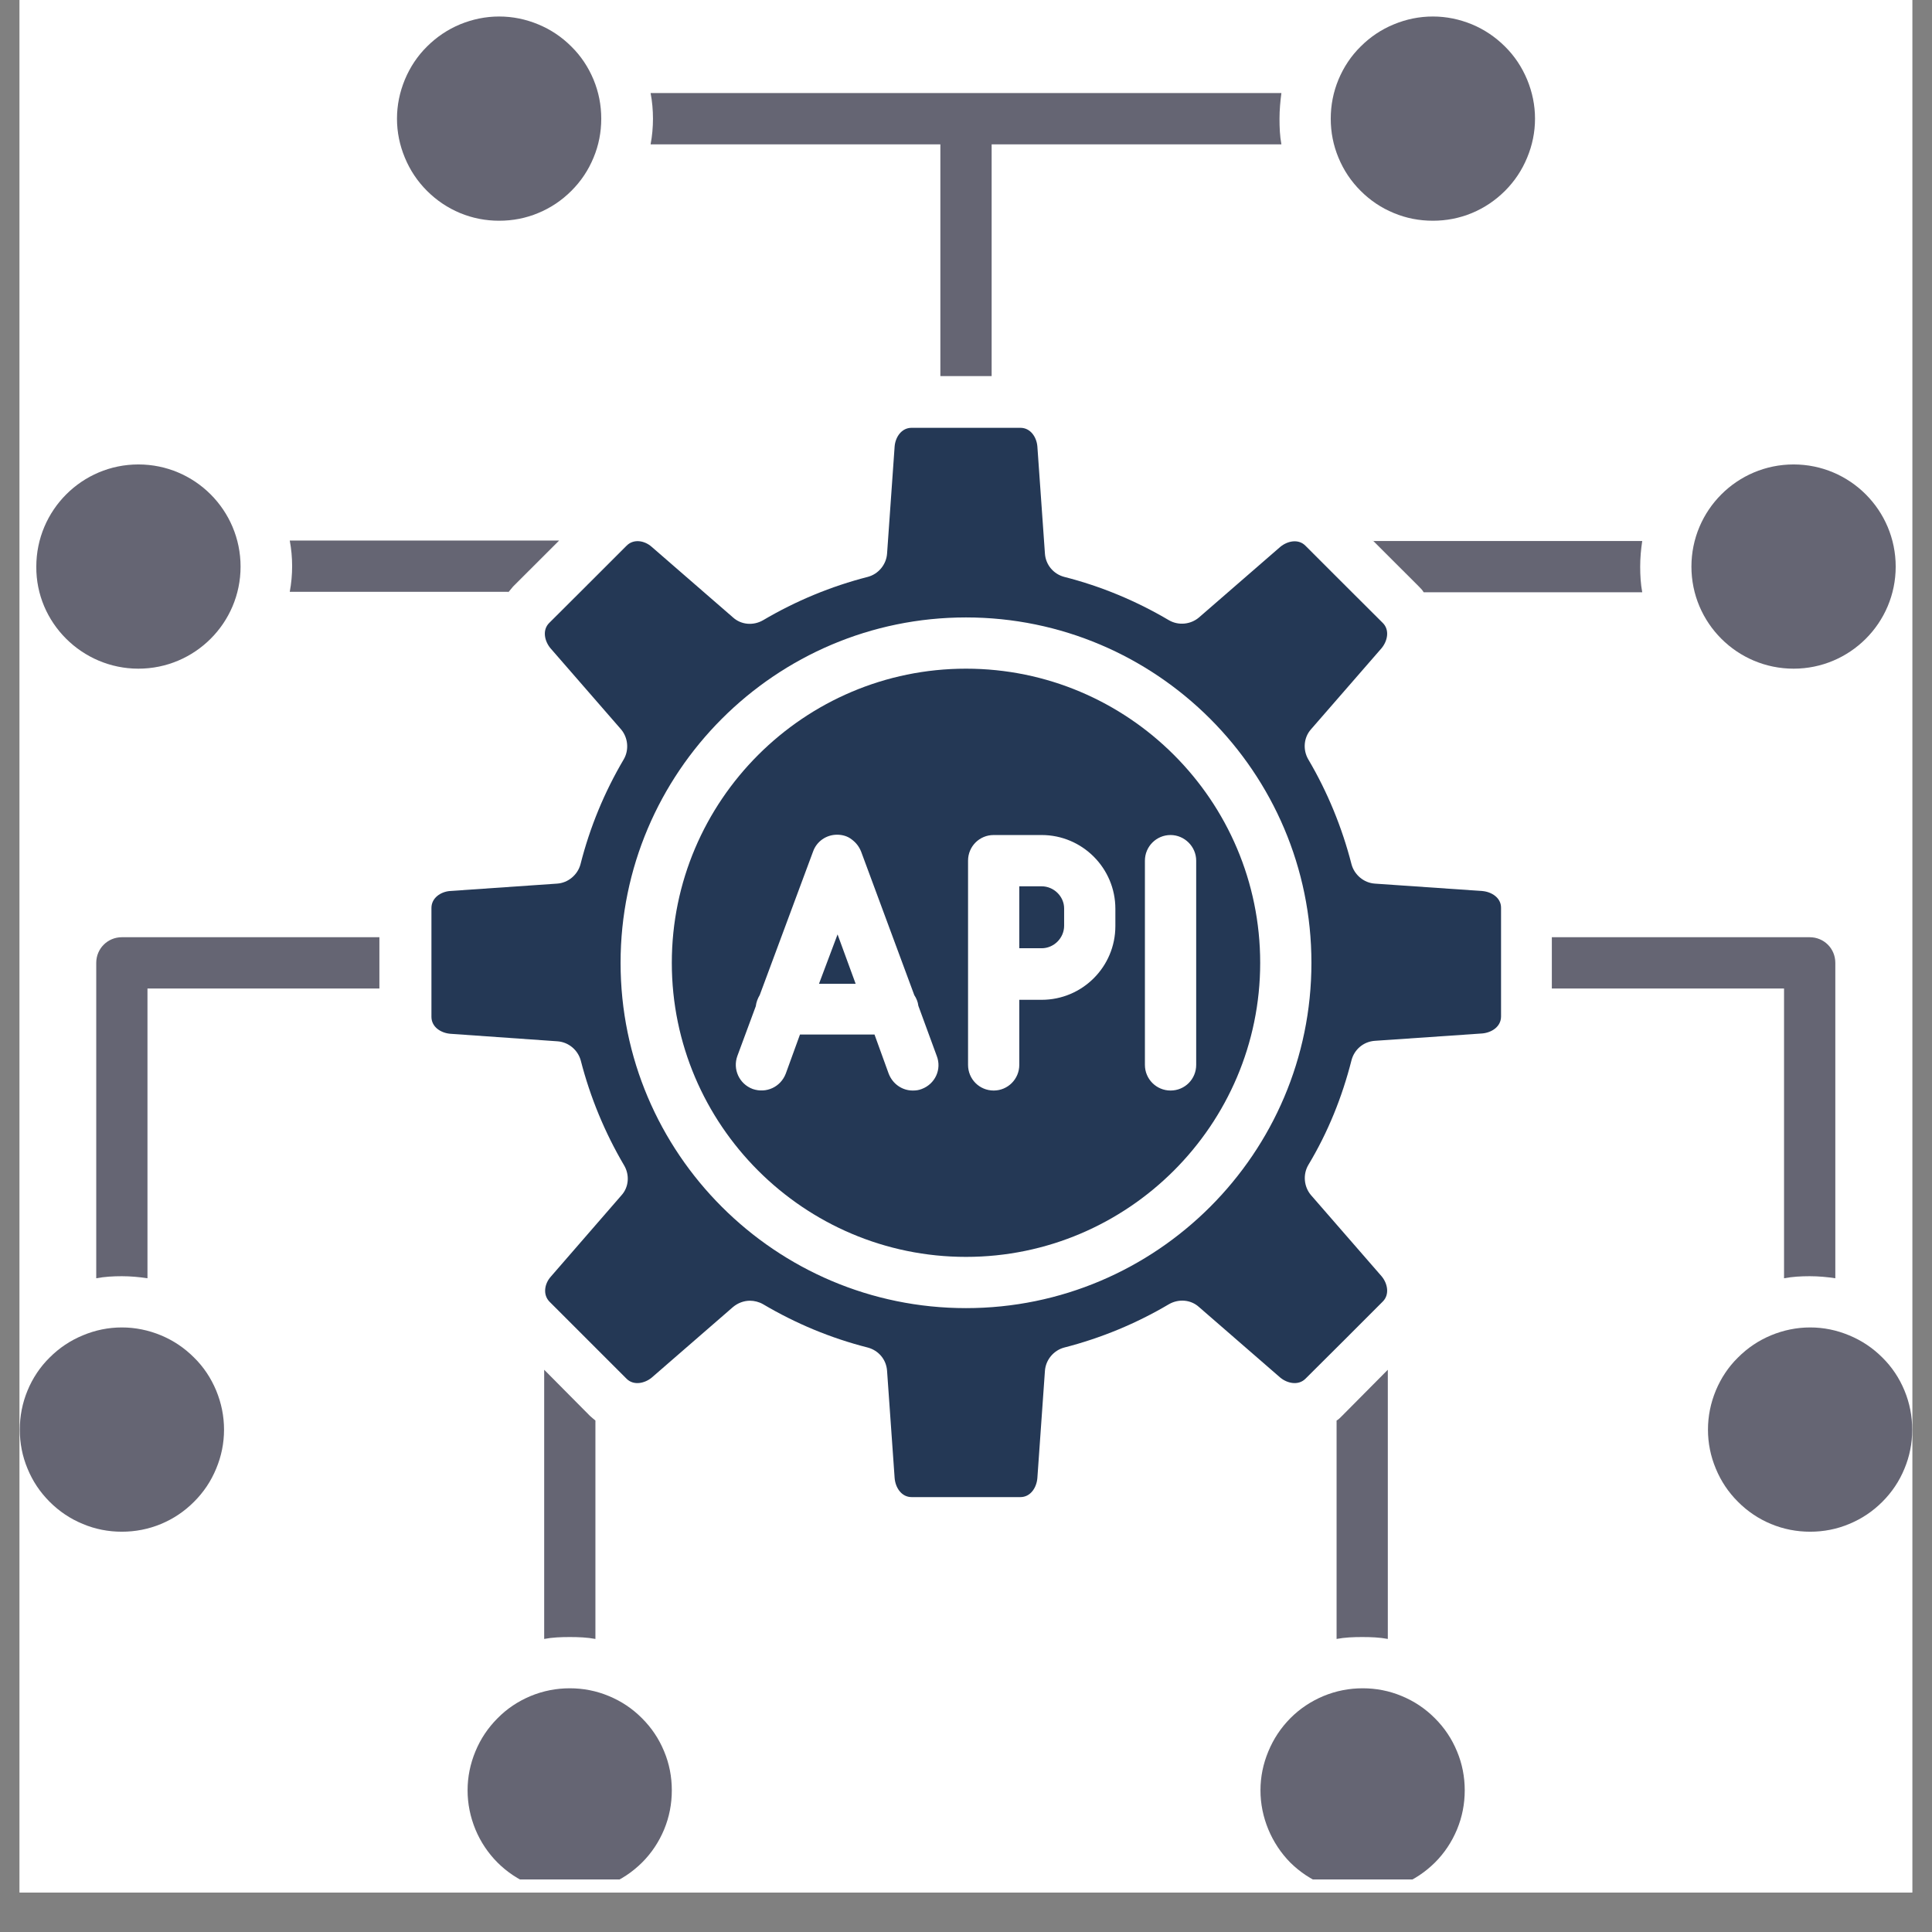 <svg xmlns="http://www.w3.org/2000/svg" xmlns:xlink="http://www.w3.org/1999/xlink" width="64" zoomAndPan="magnify" viewBox="0 0 48 48" height="64" preserveAspectRatio="xMidYMid meet" version="1.0"><rect x="0" y="0" width="48" height="48" fill="#808080" stroke="none"/><defs><clipPath id="66b1d4db54"><path d="M 0.488 0 L 47.508 0 L 47.508 47.02 L 0.488 47.02 Z M 0.488 0 " clip-rule="nonzero"/></clipPath><clipPath id="fcc90c2125"><path d="M 9 0.41 L 15 0.41 L 15 6 L 9 6 Z M 9 0.41 " clip-rule="nonzero"/></clipPath><clipPath id="86a4781a5e"><path d="M 0.488 11 L 6 11 L 6 17 L 0.488 17 Z M 0.488 11 " clip-rule="nonzero"/></clipPath><clipPath id="e105cc8b8c"><path d="M 0.488 32 L 6 32 L 6 39 L 0.488 39 Z M 0.488 32 " clip-rule="nonzero"/></clipPath><clipPath id="1135a6291c"><path d="M 11 41 L 17 41 L 17 46.695 L 11 46.695 Z M 11 41 " clip-rule="nonzero"/></clipPath><clipPath id="81c5f60557"><path d="M 42 11 L 47.508 11 L 47.508 17 L 42 17 Z M 42 11 " clip-rule="nonzero"/></clipPath><clipPath id="236726f473"><path d="M 42 32 L 47.508 32 L 47.508 39 L 42 39 Z M 42 32 " clip-rule="nonzero"/></clipPath><clipPath id="ffde02acbc"><path d="M 31 41 L 37 41 L 37 46.695 L 31 46.695 Z M 31 41 " clip-rule="nonzero"/></clipPath><clipPath id="7523693826"><path d="M 33 0.41 L 39 0.41 L 39 6 L 33 6 Z M 33 0.41 " clip-rule="nonzero"/></clipPath></defs><g clip-path="url(#66b1d4db54)"><path fill="#ffffff" d="M 0.488 0 L 47.512 0 L 47.512 47.02 L 0.488 47.02 Z M 0.488 0 " fill-opacity="1" fill-rule="nonzero"/><path fill="#ffffff" d="M 0.488 0 L 47.512 0 L 47.512 47.02 L 0.488 47.02 Z M 0.488 0 " fill-opacity="1" fill-rule="nonzero"/></g><path fill="#243855" d="M 36.824 22.137 L 34.156 21.953 C 33.883 21.934 33.648 21.734 33.578 21.473 C 33.344 20.562 32.984 19.68 32.504 18.867 C 32.367 18.633 32.387 18.328 32.57 18.121 L 34.324 16.105 C 34.473 15.926 34.531 15.652 34.355 15.477 L 33.402 14.527 C 33.395 14.516 33.395 14.516 33.383 14.508 L 32.434 13.559 C 32.258 13.379 31.984 13.441 31.809 13.586 L 29.789 15.34 C 29.582 15.516 29.281 15.547 29.043 15.41 C 28.23 14.93 27.359 14.566 26.438 14.332 C 26.176 14.262 25.98 14.035 25.961 13.754 L 25.773 11.09 C 25.754 10.863 25.605 10.629 25.352 10.629 L 22.648 10.629 C 22.395 10.629 22.246 10.863 22.227 11.09 L 22.039 13.754 C 22.02 14.027 21.824 14.262 21.562 14.332 C 20.648 14.566 19.77 14.93 18.957 15.41 C 18.719 15.547 18.418 15.527 18.211 15.34 L 16.191 13.586 C 16.016 13.43 15.742 13.379 15.566 13.559 L 14.617 14.508 C 14.605 14.516 14.605 14.516 14.598 14.527 L 13.645 15.477 C 13.469 15.652 13.527 15.926 13.676 16.105 L 15.43 18.121 C 15.605 18.328 15.633 18.633 15.496 18.867 C 15.016 19.68 14.656 20.551 14.422 21.473 C 14.352 21.734 14.117 21.934 13.844 21.953 L 11.176 22.137 C 10.953 22.156 10.719 22.305 10.719 22.559 L 10.719 25.262 C 10.719 25.516 10.953 25.664 11.188 25.684 L 13.852 25.871 C 14.125 25.891 14.359 26.086 14.43 26.352 C 14.664 27.262 15.027 28.141 15.508 28.957 C 15.645 29.191 15.625 29.496 15.438 29.699 L 13.684 31.719 C 13.527 31.895 13.48 32.168 13.656 32.344 L 15.566 34.254 C 15.742 34.43 16.016 34.371 16.191 34.227 L 18.211 32.473 C 18.328 32.375 18.477 32.316 18.633 32.316 C 18.738 32.316 18.855 32.344 18.957 32.402 C 19.77 32.883 20.641 33.246 21.562 33.48 C 21.824 33.551 22.02 33.773 22.039 34.059 L 22.227 36.723 C 22.246 36.957 22.395 37.195 22.648 37.195 L 25.352 37.195 C 25.605 37.195 25.754 36.957 25.773 36.723 L 25.961 34.059 C 25.98 33.785 26.176 33.551 26.438 33.48 C 27.352 33.246 28.23 32.883 29.043 32.402 C 29.281 32.266 29.582 32.285 29.789 32.473 L 31.809 34.227 C 31.984 34.371 32.258 34.43 32.434 34.254 L 33.395 33.297 L 34.355 32.336 C 34.531 32.16 34.473 31.883 34.324 31.707 L 32.57 29.691 C 32.395 29.484 32.367 29.18 32.504 28.945 C 32.992 28.133 33.344 27.262 33.578 26.34 C 33.648 26.074 33.875 25.879 34.156 25.859 L 36.824 25.676 C 37.059 25.656 37.293 25.508 37.293 25.254 L 37.293 22.551 C 37.293 22.305 37.059 22.156 36.824 22.137 Z M 24 32.5 C 19.27 32.5 15.418 28.652 15.418 23.922 C 15.418 19.191 19.27 15.34 24 15.34 C 28.73 15.34 32.582 19.191 32.582 23.922 C 32.582 28.652 28.73 32.5 24 32.5 Z M 24 32.5 " fill-opacity="1" fill-rule="nonzero"/><path fill="#243855" d="M 24 16.613 C 19.973 16.613 16.691 19.895 16.691 23.922 C 16.691 27.945 19.973 31.227 24 31.227 C 28.027 31.227 31.309 27.945 31.309 23.922 C 31.309 19.887 28.027 16.613 24 16.613 Z M 22.902 27.055 C 22.824 27.086 22.758 27.094 22.676 27.094 C 22.422 27.094 22.18 26.938 22.078 26.672 L 21.727 25.703 L 19.875 25.703 L 19.523 26.672 C 19.395 27.008 19.035 27.172 18.699 27.055 C 18.367 26.93 18.199 26.566 18.32 26.234 L 18.777 25 C 18.789 24.898 18.828 24.801 18.875 24.723 L 20.199 21.16 C 20.289 20.902 20.531 20.738 20.797 20.738 C 20.934 20.738 21.062 20.777 21.16 20.855 C 21.266 20.934 21.344 21.031 21.395 21.16 L 22.715 24.723 C 22.766 24.801 22.805 24.891 22.816 24.988 L 23.273 26.234 C 23.402 26.566 23.234 26.93 22.902 27.055 Z M 27.711 23.008 C 27.711 24.02 26.891 24.84 25.879 24.84 L 25.324 24.84 L 25.324 26.457 C 25.324 26.809 25.039 27.094 24.688 27.094 C 24.332 27.094 24.051 26.809 24.051 26.457 L 24.051 21.383 C 24.051 21.031 24.332 20.746 24.688 20.746 L 25.879 20.746 C 26.891 20.746 27.711 21.57 27.711 22.578 Z M 29.719 21.383 L 29.719 26.457 C 29.719 26.809 29.438 27.094 29.082 27.094 C 28.73 27.094 28.445 26.809 28.445 26.457 L 28.445 21.383 C 28.445 21.031 28.73 20.746 29.082 20.746 C 29.426 20.746 29.719 21.031 29.719 21.383 Z M 29.719 21.383 " fill-opacity="1" fill-rule="nonzero"/><path fill="#243855" d="M 20.348 24.441 L 21.258 24.441 L 20.809 23.215 Z M 20.348 24.441 " fill-opacity="1" fill-rule="nonzero"/><g clip-path="url(#fcc90c2125)"><path fill="#656573" d="M 14.938 2.949 C 14.938 3.285 14.875 3.609 14.746 3.918 C 14.617 4.23 14.434 4.504 14.195 4.742 C 13.957 4.98 13.684 5.164 13.371 5.293 C 13.062 5.422 12.738 5.484 12.402 5.484 C 12.066 5.484 11.742 5.422 11.43 5.293 C 11.121 5.164 10.848 4.98 10.609 4.742 C 10.371 4.504 10.188 4.23 10.059 3.918 C 9.93 3.609 9.863 3.285 9.863 2.949 C 9.863 2.613 9.93 2.289 10.059 1.977 C 10.188 1.668 10.371 1.391 10.609 1.156 C 10.848 0.918 11.121 0.734 11.43 0.605 C 11.742 0.477 12.066 0.41 12.402 0.41 C 12.738 0.41 13.062 0.477 13.371 0.605 C 13.684 0.734 13.957 0.918 14.195 1.156 C 14.434 1.391 14.617 1.668 14.746 1.977 C 14.875 2.289 14.938 2.613 14.938 2.949 Z M 14.938 2.949 " fill-opacity="1" fill-rule="nonzero"/></g><path fill="#656573" d="M 2.391 23.922 L 2.391 31.758 C 2.598 31.719 2.812 31.707 3.027 31.707 C 3.242 31.707 3.457 31.727 3.664 31.758 L 3.664 24.559 L 9.426 24.559 L 9.426 23.285 L 3.027 23.285 C 2.676 23.285 2.391 23.566 2.391 23.922 Z M 2.391 23.922 " fill-opacity="1" fill-rule="nonzero"/><g clip-path="url(#86a4781a5e)"><path fill="#656573" d="M 3.438 16.613 C 4.84 16.613 5.977 15.477 5.977 14.078 C 5.977 12.676 4.84 11.539 3.438 11.539 C 2.039 11.539 0.902 12.676 0.902 14.078 C 0.891 15.469 2.039 16.613 3.438 16.613 Z M 3.438 16.613 " fill-opacity="1" fill-rule="nonzero"/></g><path fill="#656573" d="M 12.629 14.715 C 12.668 14.664 12.707 14.625 12.746 14.574 L 13.891 13.43 L 7.199 13.43 C 7.238 13.637 7.258 13.852 7.258 14.066 C 7.258 14.281 7.238 14.496 7.199 14.703 L 12.629 14.703 Z M 12.629 14.715 " fill-opacity="1" fill-rule="nonzero"/><g clip-path="url(#e105cc8b8c)"><path fill="#656573" d="M 5.566 35.52 C 5.566 35.855 5.5 36.18 5.371 36.488 C 5.242 36.801 5.059 37.074 4.82 37.312 C 4.582 37.551 4.309 37.734 4 37.863 C 3.688 37.992 3.363 38.055 3.027 38.055 C 2.691 38.055 2.367 37.992 2.059 37.863 C 1.746 37.734 1.473 37.551 1.234 37.312 C 0.996 37.074 0.812 36.801 0.684 36.488 C 0.555 36.18 0.492 35.855 0.492 35.52 C 0.492 35.184 0.555 34.859 0.684 34.547 C 0.812 34.238 0.996 33.961 1.234 33.727 C 1.473 33.488 1.746 33.305 2.059 33.176 C 2.367 33.047 2.691 32.98 3.027 32.98 C 3.363 32.98 3.688 33.047 4 33.176 C 4.309 33.305 4.582 33.488 4.82 33.727 C 5.059 33.961 5.242 34.238 5.371 34.547 C 5.5 34.859 5.566 35.184 5.566 35.52 Z M 5.566 35.52 " fill-opacity="1" fill-rule="nonzero"/></g><g clip-path="url(#1135a6291c)"><path fill="#656573" d="M 16.691 44.48 C 16.691 44.816 16.629 45.141 16.5 45.453 C 16.371 45.762 16.188 46.039 15.949 46.277 C 15.711 46.512 15.438 46.695 15.125 46.824 C 14.816 46.953 14.492 47.02 14.156 47.02 C 13.82 47.02 13.496 46.953 13.184 46.824 C 12.875 46.695 12.598 46.512 12.363 46.277 C 12.125 46.039 11.941 45.762 11.812 45.453 C 11.684 45.141 11.617 44.816 11.617 44.48 C 11.617 44.145 11.684 43.82 11.812 43.512 C 11.941 43.199 12.125 42.926 12.363 42.688 C 12.598 42.449 12.875 42.266 13.184 42.137 C 13.496 42.008 13.82 41.945 14.156 41.945 C 14.492 41.945 14.816 42.008 15.125 42.137 C 15.438 42.266 15.711 42.449 15.949 42.688 C 16.188 42.926 16.371 43.199 16.5 43.512 C 16.629 43.82 16.691 44.145 16.691 44.48 Z M 16.691 44.48 " fill-opacity="1" fill-rule="nonzero"/></g><path fill="#656573" d="M 14.793 40.719 L 14.793 35.293 C 14.742 35.254 14.703 35.215 14.656 35.176 L 13.52 34.031 L 13.52 40.719 C 13.723 40.68 13.941 40.672 14.156 40.672 C 14.371 40.672 14.586 40.68 14.793 40.719 Z M 14.793 40.719 " fill-opacity="1" fill-rule="nonzero"/><g clip-path="url(#81c5f60557)"><path fill="#656573" d="M 44.562 16.613 C 45.961 16.613 47.098 15.477 47.098 14.078 C 47.098 12.676 45.961 11.539 44.562 11.539 C 43.16 11.539 42.023 12.676 42.023 14.078 C 42.023 15.477 43.16 16.613 44.562 16.613 Z M 44.562 16.613 " fill-opacity="1" fill-rule="nonzero"/></g><path fill="#656573" d="M 34.109 13.43 L 35.254 14.574 C 35.293 14.613 35.344 14.664 35.371 14.715 L 40.801 14.715 C 40.762 14.508 40.75 14.293 40.75 14.078 C 40.75 13.859 40.77 13.645 40.801 13.441 L 34.109 13.441 Z M 34.109 13.43 " fill-opacity="1" fill-rule="nonzero"/><g clip-path="url(#236726f473)"><path fill="#656573" d="M 47.508 35.52 C 47.508 35.855 47.445 36.18 47.316 36.488 C 47.188 36.801 47.004 37.074 46.766 37.312 C 46.527 37.551 46.254 37.734 45.941 37.863 C 45.633 37.992 45.309 38.055 44.973 38.055 C 44.637 38.055 44.312 37.992 44 37.863 C 43.691 37.734 43.418 37.551 43.18 37.312 C 42.941 37.074 42.758 36.801 42.629 36.488 C 42.5 36.18 42.434 35.855 42.434 35.52 C 42.434 35.184 42.5 34.859 42.629 34.547 C 42.758 34.238 42.941 33.961 43.18 33.727 C 43.418 33.488 43.691 33.305 44 33.176 C 44.312 33.047 44.637 32.98 44.973 32.98 C 45.309 32.98 45.633 33.047 45.941 33.176 C 46.254 33.305 46.527 33.488 46.766 33.727 C 47.004 33.961 47.188 34.238 47.316 34.547 C 47.445 34.859 47.508 35.184 47.508 35.52 Z M 47.508 35.52 " fill-opacity="1" fill-rule="nonzero"/></g><path fill="#656573" d="M 44.324 31.758 C 44.531 31.719 44.746 31.707 44.961 31.707 C 45.18 31.707 45.395 31.727 45.598 31.758 L 45.598 23.922 C 45.598 23.566 45.316 23.285 44.961 23.285 L 38.555 23.285 L 38.555 24.559 L 44.324 24.559 Z M 44.324 31.758 " fill-opacity="1" fill-rule="nonzero"/><g clip-path="url(#ffde02acbc)"><path fill="#656573" d="M 36.391 44.48 C 36.391 44.816 36.328 45.141 36.199 45.453 C 36.07 45.762 35.887 46.039 35.648 46.277 C 35.41 46.512 35.137 46.695 34.824 46.824 C 34.516 46.953 34.191 47.02 33.855 47.02 C 33.52 47.02 33.195 46.953 32.883 46.824 C 32.574 46.695 32.297 46.512 32.059 46.277 C 31.824 46.039 31.641 45.762 31.512 45.453 C 31.383 45.141 31.316 44.816 31.316 44.48 C 31.316 44.145 31.383 43.82 31.512 43.512 C 31.641 43.199 31.824 42.926 32.059 42.688 C 32.297 42.449 32.574 42.266 32.883 42.137 C 33.195 42.008 33.52 41.945 33.855 41.945 C 34.191 41.945 34.516 42.008 34.824 42.137 C 35.137 42.266 35.41 42.449 35.648 42.688 C 35.887 42.926 36.07 43.199 36.199 43.512 C 36.328 43.82 36.391 44.145 36.391 44.48 Z M 36.391 44.48 " fill-opacity="1" fill-rule="nonzero"/></g><path fill="#656573" d="M 34.48 40.719 L 34.48 34.031 L 33.344 35.176 C 33.305 35.215 33.258 35.266 33.207 35.293 L 33.207 40.719 C 33.414 40.68 33.629 40.672 33.844 40.672 C 34.059 40.672 34.277 40.68 34.48 40.719 Z M 34.48 40.719 " fill-opacity="1" fill-rule="nonzero"/><path fill="#656573" d="M 23.363 3.586 L 23.363 9.344 L 24.637 9.344 L 24.637 3.586 L 31.836 3.586 C 31.797 3.379 31.789 3.164 31.789 2.949 C 31.789 2.734 31.809 2.516 31.836 2.312 L 16.164 2.312 C 16.203 2.516 16.223 2.734 16.223 2.949 C 16.223 3.164 16.203 3.379 16.164 3.586 Z M 23.363 3.586 " fill-opacity="1" fill-rule="nonzero"/><g clip-path="url(#7523693826)"><path fill="#656573" d="M 38.137 2.949 C 38.137 3.285 38.07 3.609 37.941 3.918 C 37.812 4.23 37.629 4.504 37.391 4.742 C 37.152 4.98 36.879 5.164 36.57 5.293 C 36.258 5.422 35.934 5.484 35.598 5.484 C 35.262 5.484 34.938 5.422 34.629 5.293 C 34.316 5.164 34.043 4.98 33.805 4.742 C 33.566 4.504 33.383 4.23 33.254 3.918 C 33.125 3.609 33.062 3.285 33.062 2.949 C 33.062 2.613 33.125 2.289 33.254 1.977 C 33.383 1.668 33.566 1.391 33.805 1.156 C 34.043 0.918 34.316 0.734 34.629 0.605 C 34.938 0.477 35.262 0.41 35.598 0.41 C 35.934 0.41 36.258 0.477 36.57 0.605 C 36.879 0.734 37.152 0.918 37.391 1.156 C 37.629 1.391 37.812 1.668 37.941 1.977 C 38.07 2.289 38.137 2.613 38.137 2.949 Z M 38.137 2.949 " fill-opacity="1" fill-rule="nonzero"/></g><path fill="#243855" d="M 25.879 22.02 L 25.324 22.02 L 25.324 23.559 L 25.879 23.559 C 26.184 23.559 26.438 23.305 26.438 23 L 26.438 22.57 C 26.438 22.273 26.184 22.02 25.879 22.02 Z M 25.879 22.02 " fill-opacity="1" fill-rule="nonzero"/></svg>
